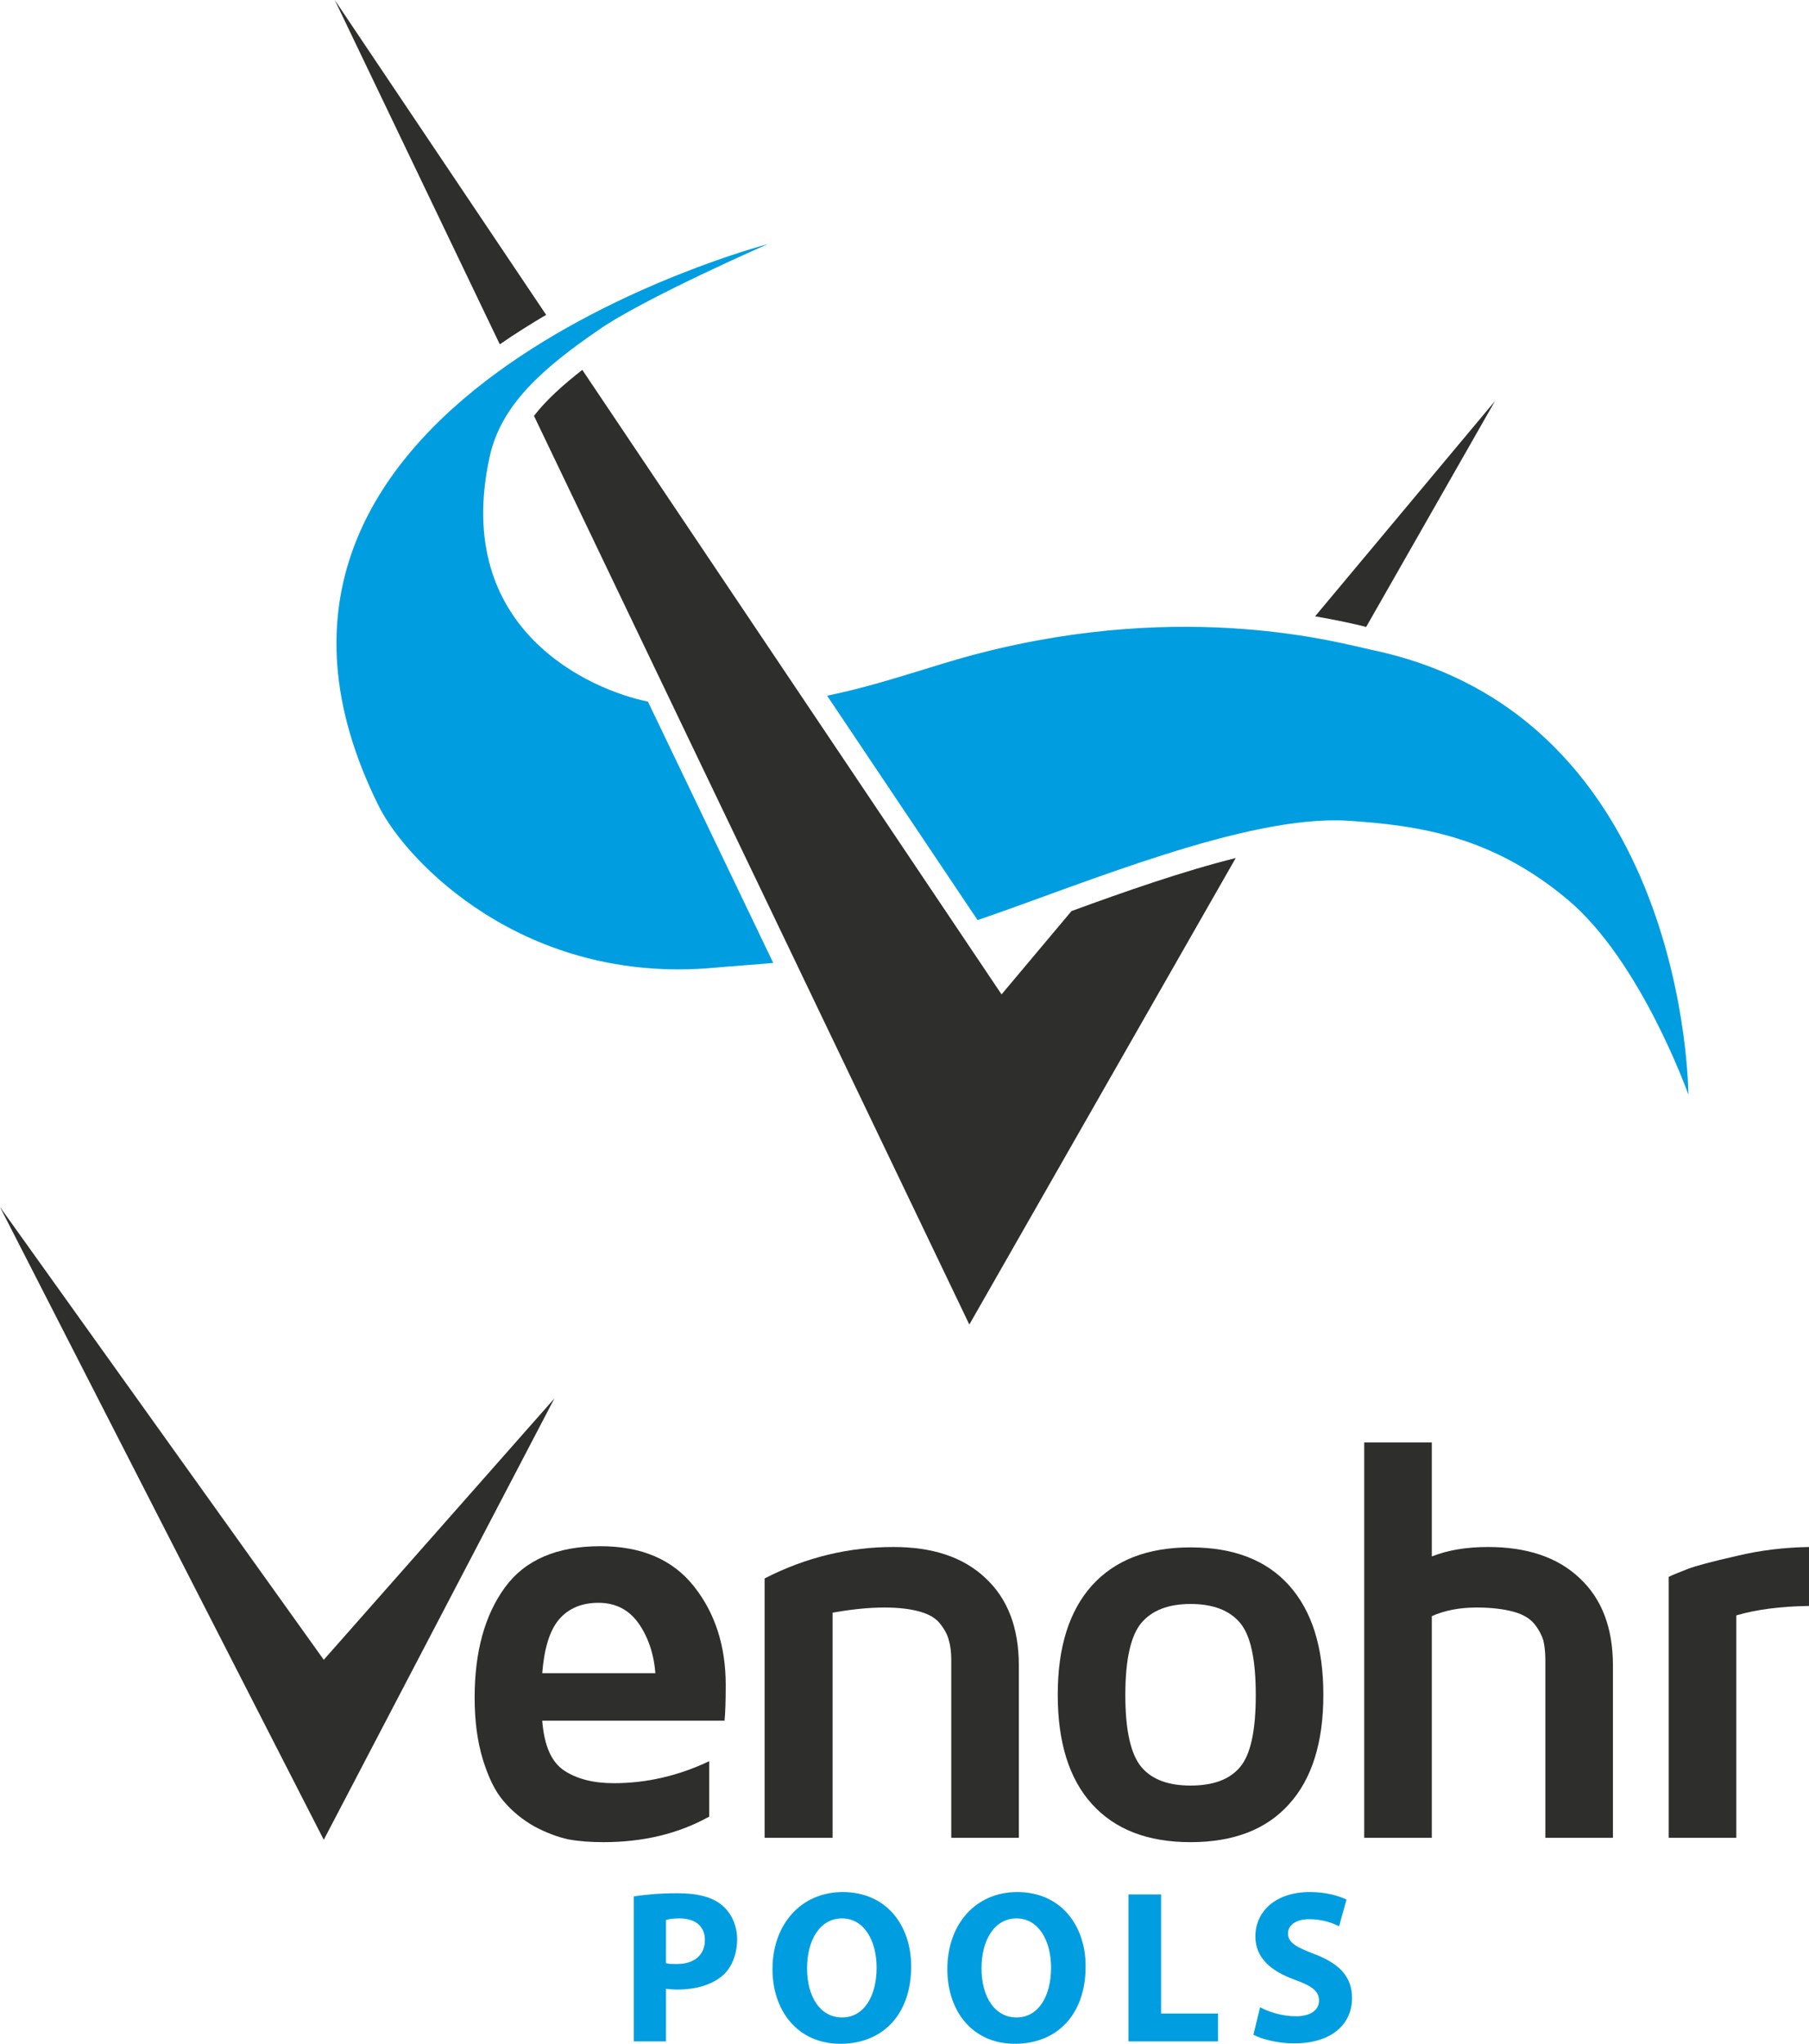 <?xml version="1.0" encoding="UTF-8"?>
<!DOCTYPE svg PUBLIC "-//W3C//DTD SVG 1.1//EN" "http://www.w3.org/Graphics/SVG/1.1/DTD/svg11.dtd">
<!-- Creator: CorelDRAW X7 -->
<svg xmlns="http://www.w3.org/2000/svg" xml:space="preserve" width="46.038mm" height="52mm" version="1.1" style="shape-rendering:geometricPrecision; text-rendering:geometricPrecision; image-rendering:optimizeQuality; fill-rule:evenodd; clip-rule:evenodd"
viewBox="0 0 4604 5200"
 xmlns:xlink="http://www.w3.org/1999/xlink">
 <defs>
  <style type="text/css">
   <![CDATA[
    .fil1 {fill:#2E2E2D}
    .fil0 {fill:#009EE0}
   ]]>
  </style>
 </defs>
 <g id="Ebene_x0020_1">
  <g id="_2324959752112">
   <path class="fil0" d="M1695 4995c7,2 16,2 28,2 44,0 71,-23 71,-61 0,-34 -23,-55 -65,-55 -16,0 -28,2 -34,4l0 110zm-82 -170c26,-4 62,-8 112,-8 51,0 88,10 112,30 23,19 39,50 39,87 0,36 -12,68 -33,89 -29,27 -71,39 -120,39 -10,0 -20,-1 -28,-2l0 134 -82 0 0 -369z"/>
   <path class="fil0" d="M2054 5008c0,73 34,125 89,125 56,0 88,-54 88,-127 0,-67 -31,-125 -88,-125 -56,0 -89,55 -89,127zm265 -5c0,123 -73,197 -180,197 -109,0 -173,-84 -173,-190 0,-112 71,-196 179,-196 112,0 174,86 174,189z"/>
   <path class="fil0" d="M2498 5008c0,73 34,125 89,125 56,0 88,-54 88,-127 0,-67 -31,-125 -88,-125 -56,0 -89,55 -89,127zm265 -5c0,123 -73,197 -180,197 -109,0 -172,-84 -172,-190 0,-112 70,-196 178,-196 112,0 174,86 174,189z"/>
   <polygon class="fil0" points="2872,4820 2955,4820 2955,5123 3100,5123 3100,5194 2872,5194 "/>
   <path class="fil0" d="M3207 5107c22,12 56,23 91,23 38,0 59,-16 59,-40 0,-24 -18,-37 -62,-53 -61,-22 -100,-56 -100,-110 0,-64 52,-113 138,-113 42,0 72,9 94,19l-19 68c-14,-7 -41,-18 -76,-18 -36,0 -54,17 -54,36 0,24 21,35 68,53 65,25 95,59 95,112 0,62 -47,115 -148,115 -41,0 -83,-11 -103,-22l17 -70z"/>
   <path class="fil0" d="M3489 1653c-75,-16 -465,-128 -996,9 -118,30 -242,78 -388,108l383 571c272,-93 684,-268 941,-253 187,12 370,41 561,201 187,157 307,496 307,496 0,0 -1,-965 -808,-1132z"/>
   <path class="fil1" d="M3347 1568c58,10 102,20 130,27l328 -575 -458 548z"/>
   <path class="fil0" d="M1649 1785c-144,-29 -499,-181 -403,-622 29,-134 136,-226 275,-322 115,-81 433,-220 433,-220 0,0 -1508,394 -989,1432 69,137 367,454 855,409 56,-5 104,-8 148,-12l-319 -665z"/>
   <path class="fil1" d="M2727 2318l-178 212 -1067 -1589c-50,39 -92,77 -123,117l377 787 281 586 34 71 416 868 678 -1187c-136,34 -284,86 -418,135z"/>
   <path class="fil1" d="M1390 801l-538 -801 420 876c39,-27 79,-52 118,-75z"/>
   <path class="fil1" d="M1380 4257l288 0c-4,-50 -19,-93 -43,-127 -25,-35 -59,-52 -102,-52 -42,0 -76,14 -100,42 -24,28 -38,74 -43,137zm-172 62c0,-117 26,-210 77,-280 51,-70 132,-105 243,-105 105,0 184,34 238,102 54,68 81,152 81,251 0,41 -1,71 -3,91l-464 0c5,63 23,105 56,127 32,21 74,32 126,32 84,0 165,-19 243,-56l0 141c-79,44 -169,65 -269,65 -32,0 -62,-2 -89,-7 -28,-6 -57,-17 -87,-33 -30,-17 -56,-38 -78,-64 -22,-25 -39,-61 -53,-106 -14,-46 -21,-98 -21,-158z"/>
   <path class="fil1" d="M1946 4676l0 -660c105,-54 215,-80 328,-80 100,0 178,26 234,79 57,53 85,127 85,223l0 438 -172 0 0 -453c0,-19 -2,-36 -6,-49 -3,-13 -10,-27 -21,-41 -10,-14 -27,-25 -51,-32 -24,-7 -54,-11 -92,-11 -42,0 -86,5 -132,13l0 573 -173 0z"/>
   <path class="fil1" d="M2905 4129c-27,32 -41,93 -41,184 0,90 14,151 41,183 27,32 69,47 125,47 57,0 99,-15 126,-47 27,-32 40,-93 40,-183 0,-91 -13,-152 -40,-184 -27,-32 -69,-48 -126,-48 -56,0 -98,16 -125,48zm-126 461c-58,-64 -87,-157 -87,-278 0,-121 29,-213 87,-278 59,-65 142,-97 251,-97 109,0 193,32 251,97 58,65 87,157 87,278 0,121 -29,214 -87,278 -58,65 -142,97 -251,97 -109,0 -192,-32 -251,-97z"/>
   <path class="fil1" d="M3472 4676l0 -1006 172 0 0 290c41,-16 88,-24 143,-24 99,0 177,26 233,79 57,53 85,127 85,223l0 438 -172 0 0 -453c0,-19 -2,-36 -5,-49 -4,-13 -11,-27 -22,-41 -11,-14 -28,-25 -53,-32 -25,-7 -57,-11 -95,-11 -45,0 -83,8 -114,22l0 564 -172 0z"/>
   <path class="fil1" d="M4247 4676l0 -664c12,-6 28,-12 48,-20 21,-8 62,-19 124,-33 62,-15 124,-22 185,-23l0 150c-72,1 -134,9 -185,24l0 566 -172 0z"/>
   <polygon class="fil1" points="0,3071 824,4681 1411,3558 824,4223 "/>
  </g>
 </g>
</svg>
